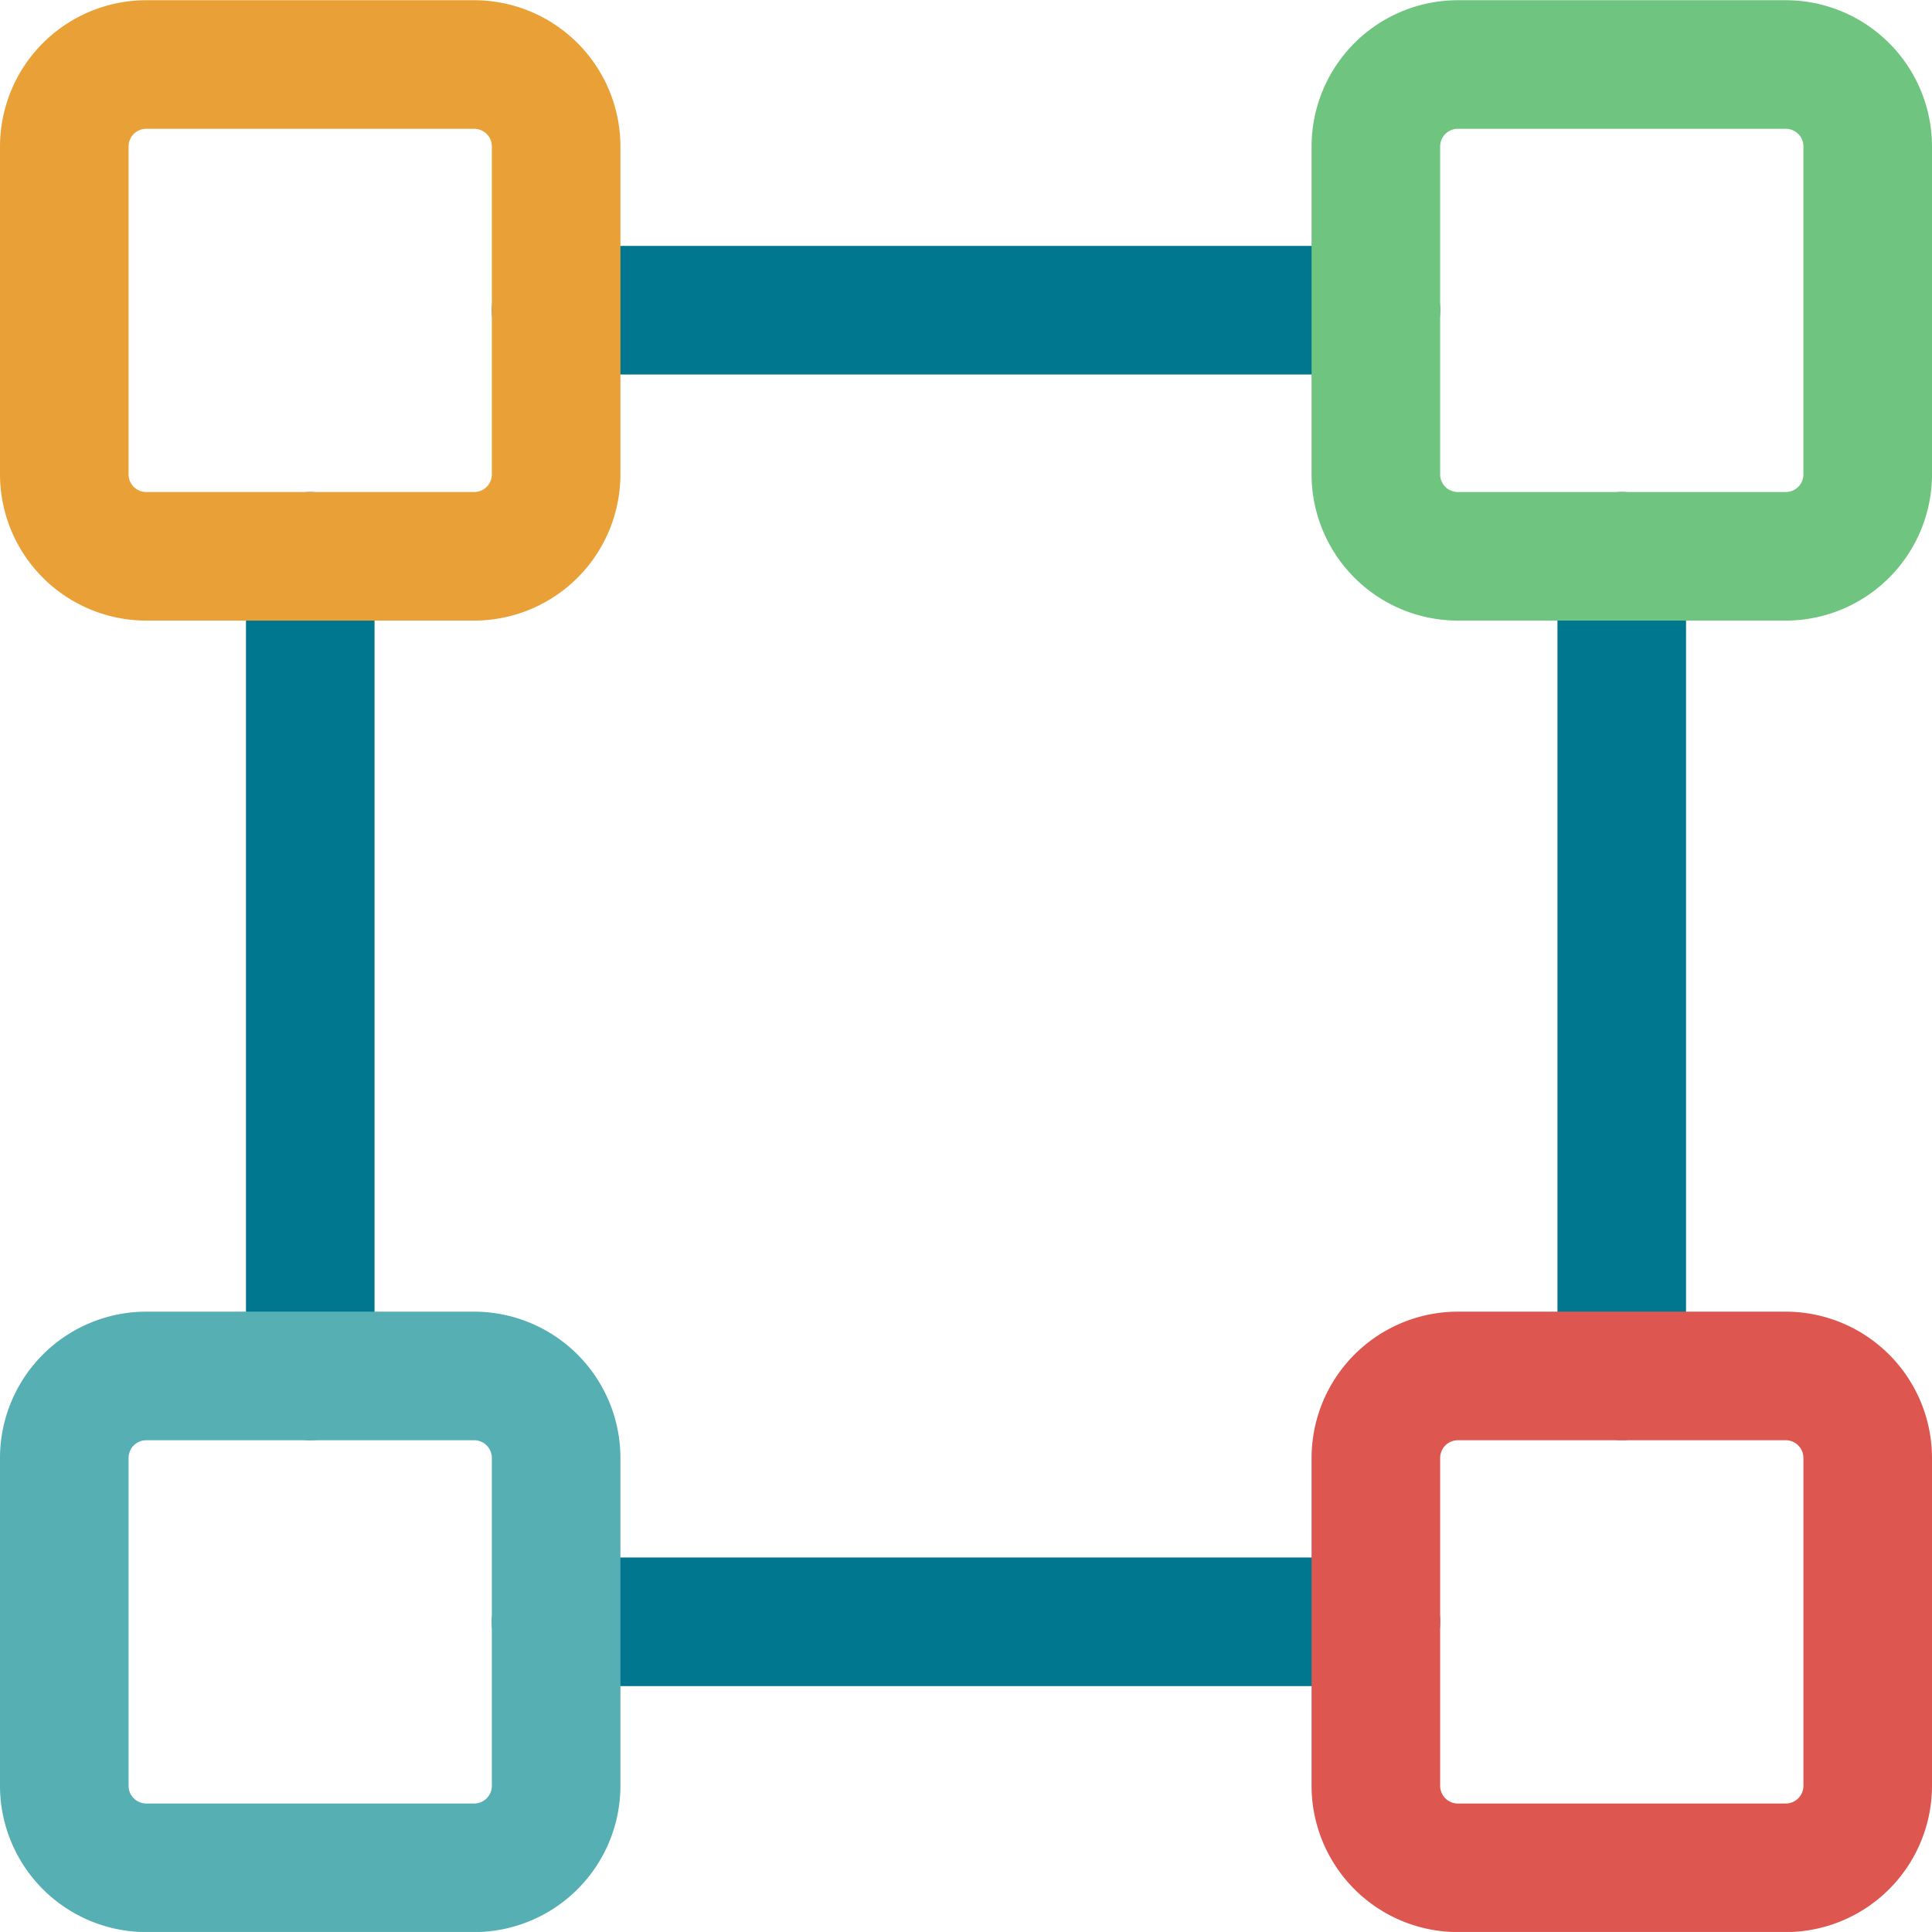 <svg xmlns="http://www.w3.org/2000/svg" width="45.078" height="45.077" viewBox="0 0 45.078 45.077">
  <g id="Groupe_6016" data-name="Groupe 6016" transform="translate(22.539 -257.22)">
    <g id="Groupe_6008" data-name="Groupe 6008">
      <path id="Tracé_5763" data-name="Tracé 5763" d="M-15.3,290.821a1.5,1.5,0,0,1-1.5-1.5V270.2a1.5,1.5,0,0,1,1.5-1.5,1.5,1.5,0,0,1,1.5,1.5v19.126A1.5,1.5,0,0,1-15.3,290.821Z" fill="#00778f"/>
    </g>
    <g id="Groupe_6009" data-name="Groupe 6009">
      <path id="Tracé_5764" data-name="Tracé 5764" d="M9.563,296.56H-9.563a1.5,1.5,0,0,1-1.5-1.5,1.5,1.5,0,0,1,1.5-1.5H9.563a1.5,1.5,0,0,1,0,3Z" fill="#00778f"/>
    </g>
    <g id="Groupe_6010" data-name="Groupe 6010">
      <path id="Tracé_5765" data-name="Tracé 5765" d="M15.3,290.821a1.5,1.5,0,0,1-1.5-1.5V270.2a1.5,1.5,0,0,1,3,0v19.126A1.5,1.5,0,0,1,15.3,290.821Z" fill="#00778f"/>
    </g>
    <g id="Groupe_6011" data-name="Groupe 6011">
      <path id="Tracé_5766" data-name="Tracé 5766" d="M9.563,265.958H-9.563a1.5,1.5,0,0,1-1.5-1.5,1.5,1.5,0,0,1,1.5-1.5H9.563a1.5,1.5,0,1,1,0,3Z" fill="#00778f"/>
    </g>
    <g id="Groupe_6012" data-name="Groupe 6012">
      <path id="Tracé_5767" data-name="Tracé 5767" d="M19.126,271.7h-7.65a3.416,3.416,0,0,1-3.413-3.412v-7.651a3.416,3.416,0,0,1,3.413-3.412h7.65a3.416,3.416,0,0,1,3.413,3.412v7.651A3.416,3.416,0,0,1,19.126,271.7Zm-7.65-11.475a.412.412,0,0,0-.413.412v7.651a.412.412,0,0,0,.413.412h7.65a.412.412,0,0,0,.413-.412v-7.651a.412.412,0,0,0-.413-.412Z" fill="#6fc480"/>
    </g>
    <g id="Groupe_6013" data-name="Groupe 6013">
      <path id="Tracé_5768" data-name="Tracé 5768" d="M-11.476,271.7h-7.65a3.416,3.416,0,0,1-3.413-3.412v-7.651a3.416,3.416,0,0,1,3.413-3.412h7.65a3.416,3.416,0,0,1,3.413,3.412v7.651A3.416,3.416,0,0,1-11.476,271.7Zm-7.65-11.475a.412.412,0,0,0-.413.412v7.651a.412.412,0,0,0,.413.412h7.65a.412.412,0,0,0,.413-.412v-7.651a.412.412,0,0,0-.413-.412Z" fill="#e9a137"/>
    </g>
    <g id="Groupe_6014" data-name="Groupe 6014">
      <path id="Tracé_5769" data-name="Tracé 5769" d="M19.126,302.3h-7.65a3.416,3.416,0,0,1-3.413-3.412v-7.651a3.417,3.417,0,0,1,3.413-3.413h7.65a3.417,3.417,0,0,1,3.413,3.413v7.651A3.416,3.416,0,0,1,19.126,302.3Zm-7.65-11.476a.414.414,0,0,0-.413.413v7.651a.413.413,0,0,0,.413.412h7.65a.413.413,0,0,0,.413-.412v-7.651a.414.414,0,0,0-.413-.413Z" fill="#de5650"/>
    </g>
    <g id="Groupe_6015" data-name="Groupe 6015">
      <path id="Tracé_5770" data-name="Tracé 5770" d="M-11.476,302.3h-7.65a3.416,3.416,0,0,1-3.413-3.412v-7.651a3.417,3.417,0,0,1,3.413-3.413h7.65a3.417,3.417,0,0,1,3.413,3.413v7.651A3.416,3.416,0,0,1-11.476,302.3Zm-7.65-11.476a.414.414,0,0,0-.413.413v7.651a.413.413,0,0,0,.413.412h7.65a.413.413,0,0,0,.413-.412v-7.651a.414.414,0,0,0-.413-.413Z" fill="#55afb3"/>
    </g>
  </g>
</svg>
